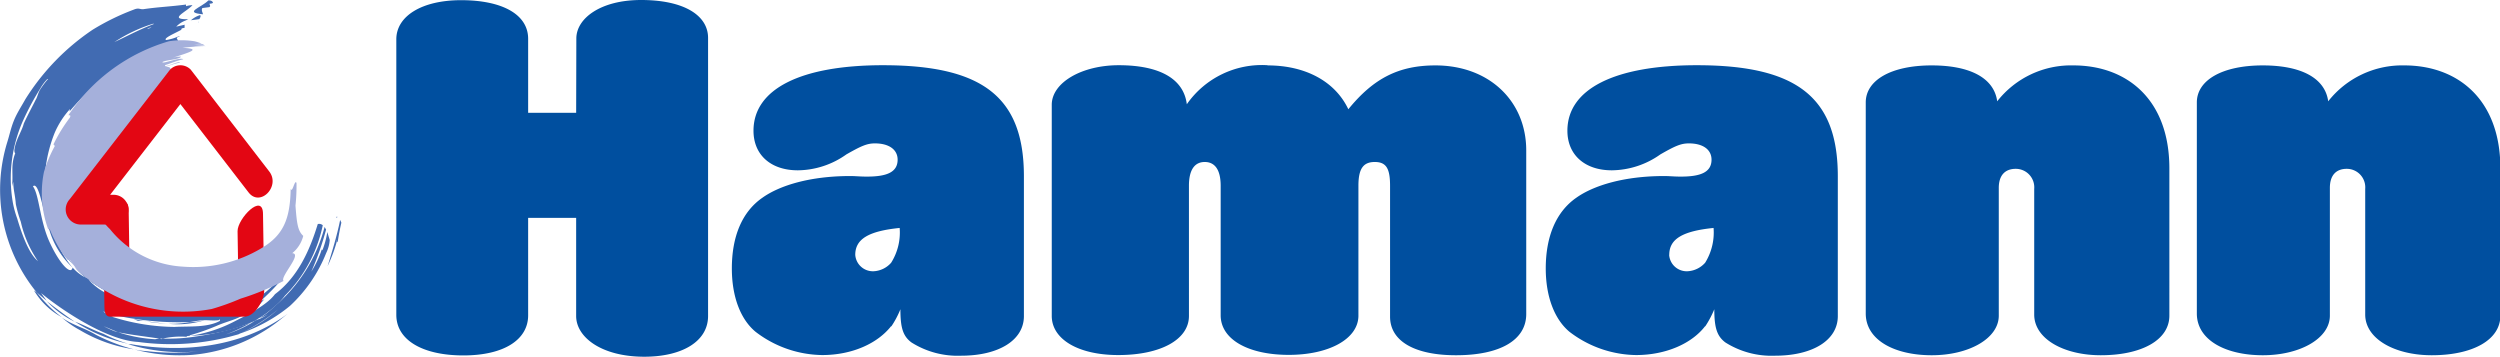 <svg id="Ebene_1" data-name="Ebene 1" xmlns="http://www.w3.org/2000/svg" viewBox="0 0 270.24 38.57"><defs><style>.cls-1{fill:#004f9f;}.cls-2{fill:#416bb2;}.cls-3{fill:#e30613;}.cls-4{fill:#a5b0db;}</style></defs><path class="cls-1" d="M434,188.52a10.17,10.17,0,0,0-8.22,3.88c-.34-2.51-2.91-3.88-7.07-3.88-4.39,0-7.13,1.6-7.13,4v22.82c0,2.85,3.08,4.51,7.13,4.51s7.25-1.83,7.25-4.28V201.76c0-1.37.68-2.06,1.82-2.06a2,2,0,0,1,2,2.17v13.58c0,2.63,3.19,4.4,7.19,4.4,4.45,0,7.42-1.66,7.42-4.28V199.65c0-7.48-4.63-11.13-10.39-11.13m-35.77,0A10.14,10.14,0,0,0,390,192.4c-.34-2.51-2.91-3.88-7.08-3.88-4.39,0-7.13,1.6-7.13,4v22.82c0,2.85,3.08,4.51,7.13,4.51s7.25-1.83,7.25-4.28V201.76c0-1.37.69-2.06,1.83-2.06a2,2,0,0,1,2,2.17v13.58c0,2.63,3.2,4.4,7.19,4.4,4.45,0,7.42-1.66,7.42-4.28V199.65c0-7.48-4.62-11.13-10.38-11.13M354.55,209c0-1.71,1.42-2.57,4.79-2.91a6.21,6.21,0,0,1-.91,3.76,2.73,2.73,0,0,1-1.89.92,1.9,1.9,0,0,1-2-1.77m3.88,7.76a10.75,10.75,0,0,0,1-1.88c0,2,.29,2.91,1.2,3.59a9.35,9.35,0,0,0,5.36,1.43c4.06,0,6.79-1.66,6.79-4.28V200.5c0-8.5-4.39-12-15.23-12-8.9,0-14,2.57-14,7.08,0,2.62,1.89,4.28,4.8,4.28a9.21,9.21,0,0,0,5.25-1.72c1.59-.91,2.22-1.19,3.08-1.19,1.54,0,2.45.68,2.45,1.76,0,1.37-1.2,1.83-3.31,1.83-.8,0-1.2-.06-1.82-.06-4.28,0-7.59,1-9.48,2.34-2.22,1.54-3.31,4.23-3.31,7.65,0,3,.92,5.48,2.57,6.85a12.07,12.07,0,0,0,7.19,2.51c3.25,0,6.05-1.26,7.48-3.14m-47.31-28.19a9.89,9.89,0,0,0-8.73,4.22c-.34-2.79-3-4.22-7.36-4.22-4,0-7.24,1.88-7.24,4.28v22.82c0,2.51,2.85,4.23,7.19,4.23,4.56,0,7.64-1.66,7.64-4.23V201.53c0-1.83.69-2.57,1.71-2.57s1.72.74,1.72,2.57v14c0,2.62,3,4.28,7.36,4.28s7.47-1.72,7.53-4.17V201.53c0-1.83.51-2.57,1.77-2.57s1.65.74,1.65,2.57v14.15c0,2.63,2.63,4.17,7.13,4.17,4.8,0,7.59-1.66,7.59-4.45V197.71c0-5.37-4.05-9.19-9.81-9.19-3.94,0-6.68,1.37-9.42,4.74-1.42-3-4.62-4.74-8.73-4.74M266.56,209c0-1.71,1.43-2.57,4.8-2.91a6.13,6.13,0,0,1-.92,3.76,2.69,2.69,0,0,1-1.88.92,1.91,1.91,0,0,1-2-1.77m3.88,7.76a10,10,0,0,0,1-1.88c0,2,.28,2.91,1.2,3.59a9.35,9.35,0,0,0,5.36,1.43c4.05,0,6.79-1.66,6.79-4.28V200.5c0-8.5-4.39-12-15.23-12-8.9,0-14,2.57-14,7.08,0,2.62,1.88,4.28,4.79,4.28a9.17,9.17,0,0,0,5.25-1.72c1.6-.91,2.23-1.19,3.08-1.19,1.54,0,2.46.68,2.46,1.76,0,1.37-1.2,1.83-3.31,1.83-.8,0-1.2-.06-1.83-.06-4.28,0-7.59,1-9.47,2.34-2.23,1.54-3.31,4.23-3.31,7.65,0,3,.91,5.48,2.57,6.85a12.05,12.05,0,0,0,7.19,2.51c3.25,0,6-1.26,7.47-3.14m-34.06-23.05h-5.19v-8c0-2.63-2.8-4.17-7.25-4.17-4.22,0-7,1.71-7,4.23v29.78c0,2.74,2.85,4.39,7.25,4.39s7-1.71,7-4.33V205h5.19v10.61c0,2.29,2.74,4.4,7.36,4.4,4.11,0,6.9-1.66,6.9-4.4V185.55c0-2.45-2.62-4.1-7.24-4.1-4.4,0-7,2-7,4.16Z" transform="translate(-174.11 -181.45)"/><path class="cls-2" d="M187,187.83l.54-.07,0-.09Z" transform="translate(-174.11 -181.45)"/><polygon class="cls-2" points="21.4 2.4 21.5 2.39 21.48 2.35 21.4 2.4"/><path class="cls-2" d="M196.06,183c-.05-.22-.22-.43-.08-.68l.77-.1c.17-.15,0-.25,0-.37.19,0,.38-.05.38-.11s-.1-.26-.49-.25c-.78.8-2.78,1.31-.54,1.51" transform="translate(-174.11 -181.45)"/><path class="cls-2" d="M194.66,183.65l1-.13c.08-.15.2-.31.08-.44a2.73,2.73,0,0,0-1,.57" transform="translate(-174.11 -181.45)"/><path class="cls-2" d="M210.52,207.56s-.05,0,0-.19l0,.19s.08,0,.08.11c.11-.67.24-1.43.41-2.15l-.13-.3c-.36,1.79-.9,3.51-1.36,5a16.1,16.1,0,0,0,1-2.67" transform="translate(-174.11 -181.45)"/><path class="cls-2" d="M210.55,205l0-.18c-.1.15-.09.17,0,.18" transform="translate(-174.11 -181.45)"/><path class="cls-2" d="M185.28,217.53c-1.11-.39-2-.92-3.07-1.31a17,17,0,0,0,5.77,2.39,14.77,14.77,0,0,1-2.7-1.08" transform="translate(-174.11 -181.45)"/><path class="cls-2" d="M177.78,212.84a7.89,7.89,0,0,0,3,2.89,13.73,13.73,0,0,1-2.67-2.66Z" transform="translate(-174.11 -181.45)"/><path class="cls-2" d="M179.16,214a10.38,10.38,0,0,0,3.05,2.24c-1.07-.72-2.12-1.51-3.05-2.24" transform="translate(-174.11 -181.45)"/><path class="cls-2" d="M201.54,212.92a6.89,6.89,0,0,1,.87-.92c0-.13.07-.28.13-.47l-.09.05c-.47.42-.93.89-1.44,1.33a5.12,5.12,0,0,0-.58.54,4.21,4.21,0,0,0,1.11-.53" transform="translate(-174.11 -181.45)"/><path class="cls-2" d="M202.41,212c-.25,1.05.67-.53,0,0" transform="translate(-174.11 -181.45)"/><polygon class="cls-2" points="25.76 36.17 25.42 36.31 25.88 36.13 25.76 36.17"/><path class="cls-2" d="M190.36,216.27c.64.1,1.3.14,1.94.18a32.33,32.33,0,0,1-3.75-.52l.46.2a4.19,4.19,0,0,1,1.35.14" transform="translate(-174.11 -181.45)"/><path class="cls-2" d="M186.25,215.7a22.81,22.81,0,0,0,6.72,1.09c1.66-.09,3.53.09,4.91-.65l0-.18-.14.1c-.57.07-1,0-1.52,0l.08,0-.14,0a6.71,6.71,0,0,0-1,.12l-.53.08a30.76,30.76,0,0,1-6-.35,17.73,17.73,0,0,1-3.37-.8,3.35,3.35,0,0,0,1.07.57m7.24-.7a6,6,0,0,1-2,0,11.81,11.81,0,0,0,2,0m-11.61-4.6a9.1,9.1,0,0,1-2.61-4.42c-.52-1.2-1-5-1.68-4.37.67.9.74,3.65,1.75,5.92s2.33,3.78,2.54,2.87m-3.3-.09a12.28,12.28,0,0,1-2.3-4.86,14.47,14.47,0,0,1-.54-1.92c-.07-1-.29-1.6-.27-2.41-.05.2-.13.4-.16.6.2-1.4-.17-2.31.37-3.69-.06,0-.13-.24-.08-.45.16-1.05.79-1.92,1-2.75.43-.94.93-1.85,1.3-2.6.12-.16.22-.6.42-1a9.21,9.21,0,0,1,.91-1.22h-.08a5,5,0,0,0-.75,1,29.46,29.46,0,0,0-1.88,3.5,15.35,15.35,0,0,0-1.11,8.81,10.5,10.5,0,0,0,.48,1.77c.51,1.73,1.25,3.77,2.22,4.59.14.14.32.49.51.59M181.32,188h0Zm5.15-2c1.18-.54,2.69-1.36,4.24-1.94V184a16.55,16.55,0,0,0-4.24,2m4.07-1.68-.53.26.1,0a1.19,1.19,0,0,0,.43-.28m14.14,30.15a18.63,18.63,0,0,1-4.81,3.14,25.75,25.75,0,0,1-10.84.82c-3.16-.15-7.82-3.11-10.48-5.28l.61.84-1.09-.92a17.53,17.53,0,0,1-3.17-16.25c.26-.83.38-1.49.71-2.31s.82-1.55,1.24-2.31h0a25,25,0,0,1,7.28-7.52,25.67,25.67,0,0,1,4.44-2.17c.57-.24.66,0,1.06-.05,1.63-.24,2.84-.27,4.59-.5l0,.18a2.4,2.4,0,0,1,.7-.11c-.74.79-2.65,1.54-.45,1.52h0l-.31.14h0a2.7,2.7,0,0,0-1,.66l.93-.21a.31.31,0,0,0,0,.28l-.07.06-.26.06-.07.16c-.75.41-1.94.9-1.63,1.1a5.31,5.31,0,0,0,1.39-.42l.14,0c-.84.25.1.42-.4.6a19.31,19.31,0,0,0-1.95.64,18.8,18.8,0,0,0-6.74,3.92l-.25.25a28.13,28.13,0,0,0-2.63,2.73l.06-.27a9.34,9.34,0,0,0-1.66,2.58,15.16,15.16,0,0,0-1,7.31,12.3,12.3,0,0,0,3.16,7.08,9.38,9.38,0,0,1-1.95-2.64c-.24-.45-.33-1-.52-1.43a6.76,6.76,0,0,0,.52,1.43c.8,1.75,1.92,3.54,3.46,4,.08.14,0,.19.15.29a6.88,6.88,0,0,0,2.59,1.67s.45.14.36,0a11.86,11.86,0,0,0,2.75.92,4.87,4.87,0,0,0,1.21,0,14.75,14.75,0,0,0,9.16-1.76,12.46,12.46,0,0,0,2-1.25,10.48,10.48,0,0,1-2.9,2.13c-1.2.33-2.32.58-3.3,1a3.77,3.77,0,0,1-.69.24,15.06,15.06,0,0,0,4-1.2c.68-.22,1.35-.53,2-.8l0,0-1.49.92c-1.08.27-2.08.66-3,.93l-.33.14-.7.26a13.33,13.33,0,0,0,2.57-.71,13.61,13.61,0,0,0,1.46-.62l.91-.38-.07.09c-.23.17-.73,1.21-.25,1.19,2.38-.75,4.48-3.38,4.49-3.33.42.18-2.58,3-2.54,2.84l.62-.34-.45.5c-.37.34-1,.49-1.25.76-.87.89-2.23,1.07-3.48,1.63a24.07,24.07,0,0,1-2.84,1c0,.13-.53.05-.35.18a8.86,8.86,0,0,0-2.63.19h-.36c-1.67-.26-2.88-.37-4.46-.69l-1.55-.65a10,10,0,0,0,1.2.55l.35.1a15.5,15.5,0,0,0,4,.76l.46-.07.28.06.08-.06a19.5,19.5,0,0,0,3.69-.24,29,29,0,0,0,5.83-1.47,15.39,15.39,0,0,1-2.7,1.26,13.28,13.28,0,0,0,3.16-1.46l.46-.21a4,4,0,0,0,.93-.5,4,4,0,0,1-.89.41,8.19,8.19,0,0,0,1.53-1.2,16.82,16.82,0,0,0,5.5-8.66l.16.29a32.54,32.54,0,0,1-1.6,4.55,11.32,11.32,0,0,0,1.13-2.39s.08,0,.06.1a9.19,9.19,0,0,0,.54-2l.26.86a3.78,3.78,0,0,1-.38,1.41,15.65,15.65,0,0,1-3.92,5.72,16.92,16.92,0,0,1-5.45,3,15.11,15.11,0,0,0,4.69-3.11" transform="translate(-174.11 -181.45)"/><path class="cls-2" d="M201.84,216a10.3,10.3,0,0,0,1.85-1.33,6.62,6.62,0,0,0,1.22-1.26A15.23,15.23,0,0,0,209,205.8a.58.58,0,0,0-.54-.13c-.88,2.88-2.17,5.73-4.6,7.56l-.05.05c-.81,1.08-2.7,2.08-4.21,2.84a15.26,15.26,0,0,1-4.92,1.63,18.45,18.45,0,0,0,7.18-1.71" transform="translate(-174.11 -181.45)"/><path class="cls-2" d="M180.74,215.73a10.65,10.65,0,0,0,2,1.4,16,16,0,0,0,5.84,2.08,19.68,19.68,0,0,1-4.1-1.57c-1.27-.76-2.6-1.07-3.75-1.91" transform="translate(-174.11 -181.45)"/><path class="cls-2" d="M190.17,219.42a9.24,9.24,0,0,1-1.58-.21,19.19,19.19,0,0,0,6.3.6,17.72,17.72,0,0,0,9.43-3.74l.9-.71c-5.14,3.8-11.65,4.2-16.92,3.3l-.32,0a19.5,19.5,0,0,0,7.53.77,25.07,25.07,0,0,1-5.34,0" transform="translate(-174.11 -181.45)"/><polygon class="cls-2" points="27.72 34.6 27.08 34.97 27.55 34.77 28.05 34.47 27.72 34.6"/><path class="cls-2" d="M196.18,216.08h-.06a6.5,6.5,0,0,1-1.54.2,11.23,11.23,0,0,1-2.28.17,9.89,9.89,0,0,0,3.88-.37" transform="translate(-174.11 -181.45)"/><path class="cls-2" d="M192,214.51l-.59-.09-.28.07.41.07Z" transform="translate(-174.11 -181.45)"/><path class="cls-2" d="M183.65,211.67a14.44,14.44,0,0,0,7.06,2.89l.38-.07c-1.61-.38-3.12-.88-4.61-1.33a6.11,6.11,0,0,1-1-.37,14.6,14.6,0,0,1-3.33-2.52,6.59,6.59,0,0,0,1.47,1.36Z" transform="translate(-174.11 -181.45)"/><path class="cls-3" d="M185.27,206l.13,8.68c0,.41.08,1,.61,1h14.52c1.14,0,2.15-1.82,2.14-2.83l-.13-8.25c0-2.4-2.77.49-2.75,1.84l.13,8.25,2.14-2.82H187.54l.61,1-.13-8.68c0-2.39-2.77.5-2.75,1.84" transform="translate(-174.11 -181.45)"/><path class="cls-4" d="M181.48,193.87c.1.08.34-.05.18.3a16.79,16.79,0,0,0-1.77,2.89l.15.17a14,14,0,0,0-1.18,2.82,11.37,11.37,0,0,0,.47,6.21c.06-.08.11-.13.2.07a14,14,0,0,0,1.56,2.83l.32.36a.23.23,0,0,0,.23,0c.29.39.55.74.78,1.07A16.76,16.76,0,0,0,197,214.85a25.44,25.44,0,0,0,3.12-1.12,27.46,27.46,0,0,0,4.64-1.91c-.42-.43,2.08-2.95.94-3a3.52,3.52,0,0,0,1.19-1.87c-.57-.54-.69-1.23-.84-3.28a19.88,19.88,0,0,0,.11-2.44c-.19-.46-.43,1.12-.63.65-.06,3.27-.8,5-3.14,6.39a14.35,14.35,0,0,1-8.55,2,10.88,10.88,0,0,1-7.85-4.06c-2.89-2.67-.9-7,.21-8.53l.18-.28a26.28,26.28,0,0,1,4.2-4.63,15.65,15.65,0,0,1,1.85-1.68c-.4,0-.76.12-1.1.14a19.06,19.06,0,0,0,1.83-.91c1.64-.77.62-.9-.28-1.14-.59,0,0-.59-.9-.48a8.49,8.49,0,0,1,1.58-.48c0-.28-1.9.71-1.58.26.62-.18,1.27-.49,1.94-.62-.31-.28-2.27.55-2.25.3.32-.24,1.91-.27,2-.59a3.07,3.07,0,0,0-1,.16c2-.65,3.28-1,1.17-1.11a25.11,25.11,0,0,1,2.51-.18h0c-.38,0-1,0-1.4,0l1.31-.08-.23-.13h-1l.89-.06a5.47,5.47,0,0,0-.78-.26,8.87,8.87,0,0,0-2.77,0,19.65,19.65,0,0,0-10.87,8" transform="translate(-174.11 -181.45)"/><path class="cls-3" d="M186.51,202.51h-3.74l1.12,2.74,10.84-14h-2.24l8.49,11c1.25,1.62,3.48-.66,2.23-2.27l-8.48-11a1.56,1.56,0,0,0-2.24,0l-10.84,14a1.63,1.63,0,0,0,1.12,2.74h3.74a1.61,1.61,0,0,0,0-3.21" transform="translate(-174.11 -181.45)"/></svg>